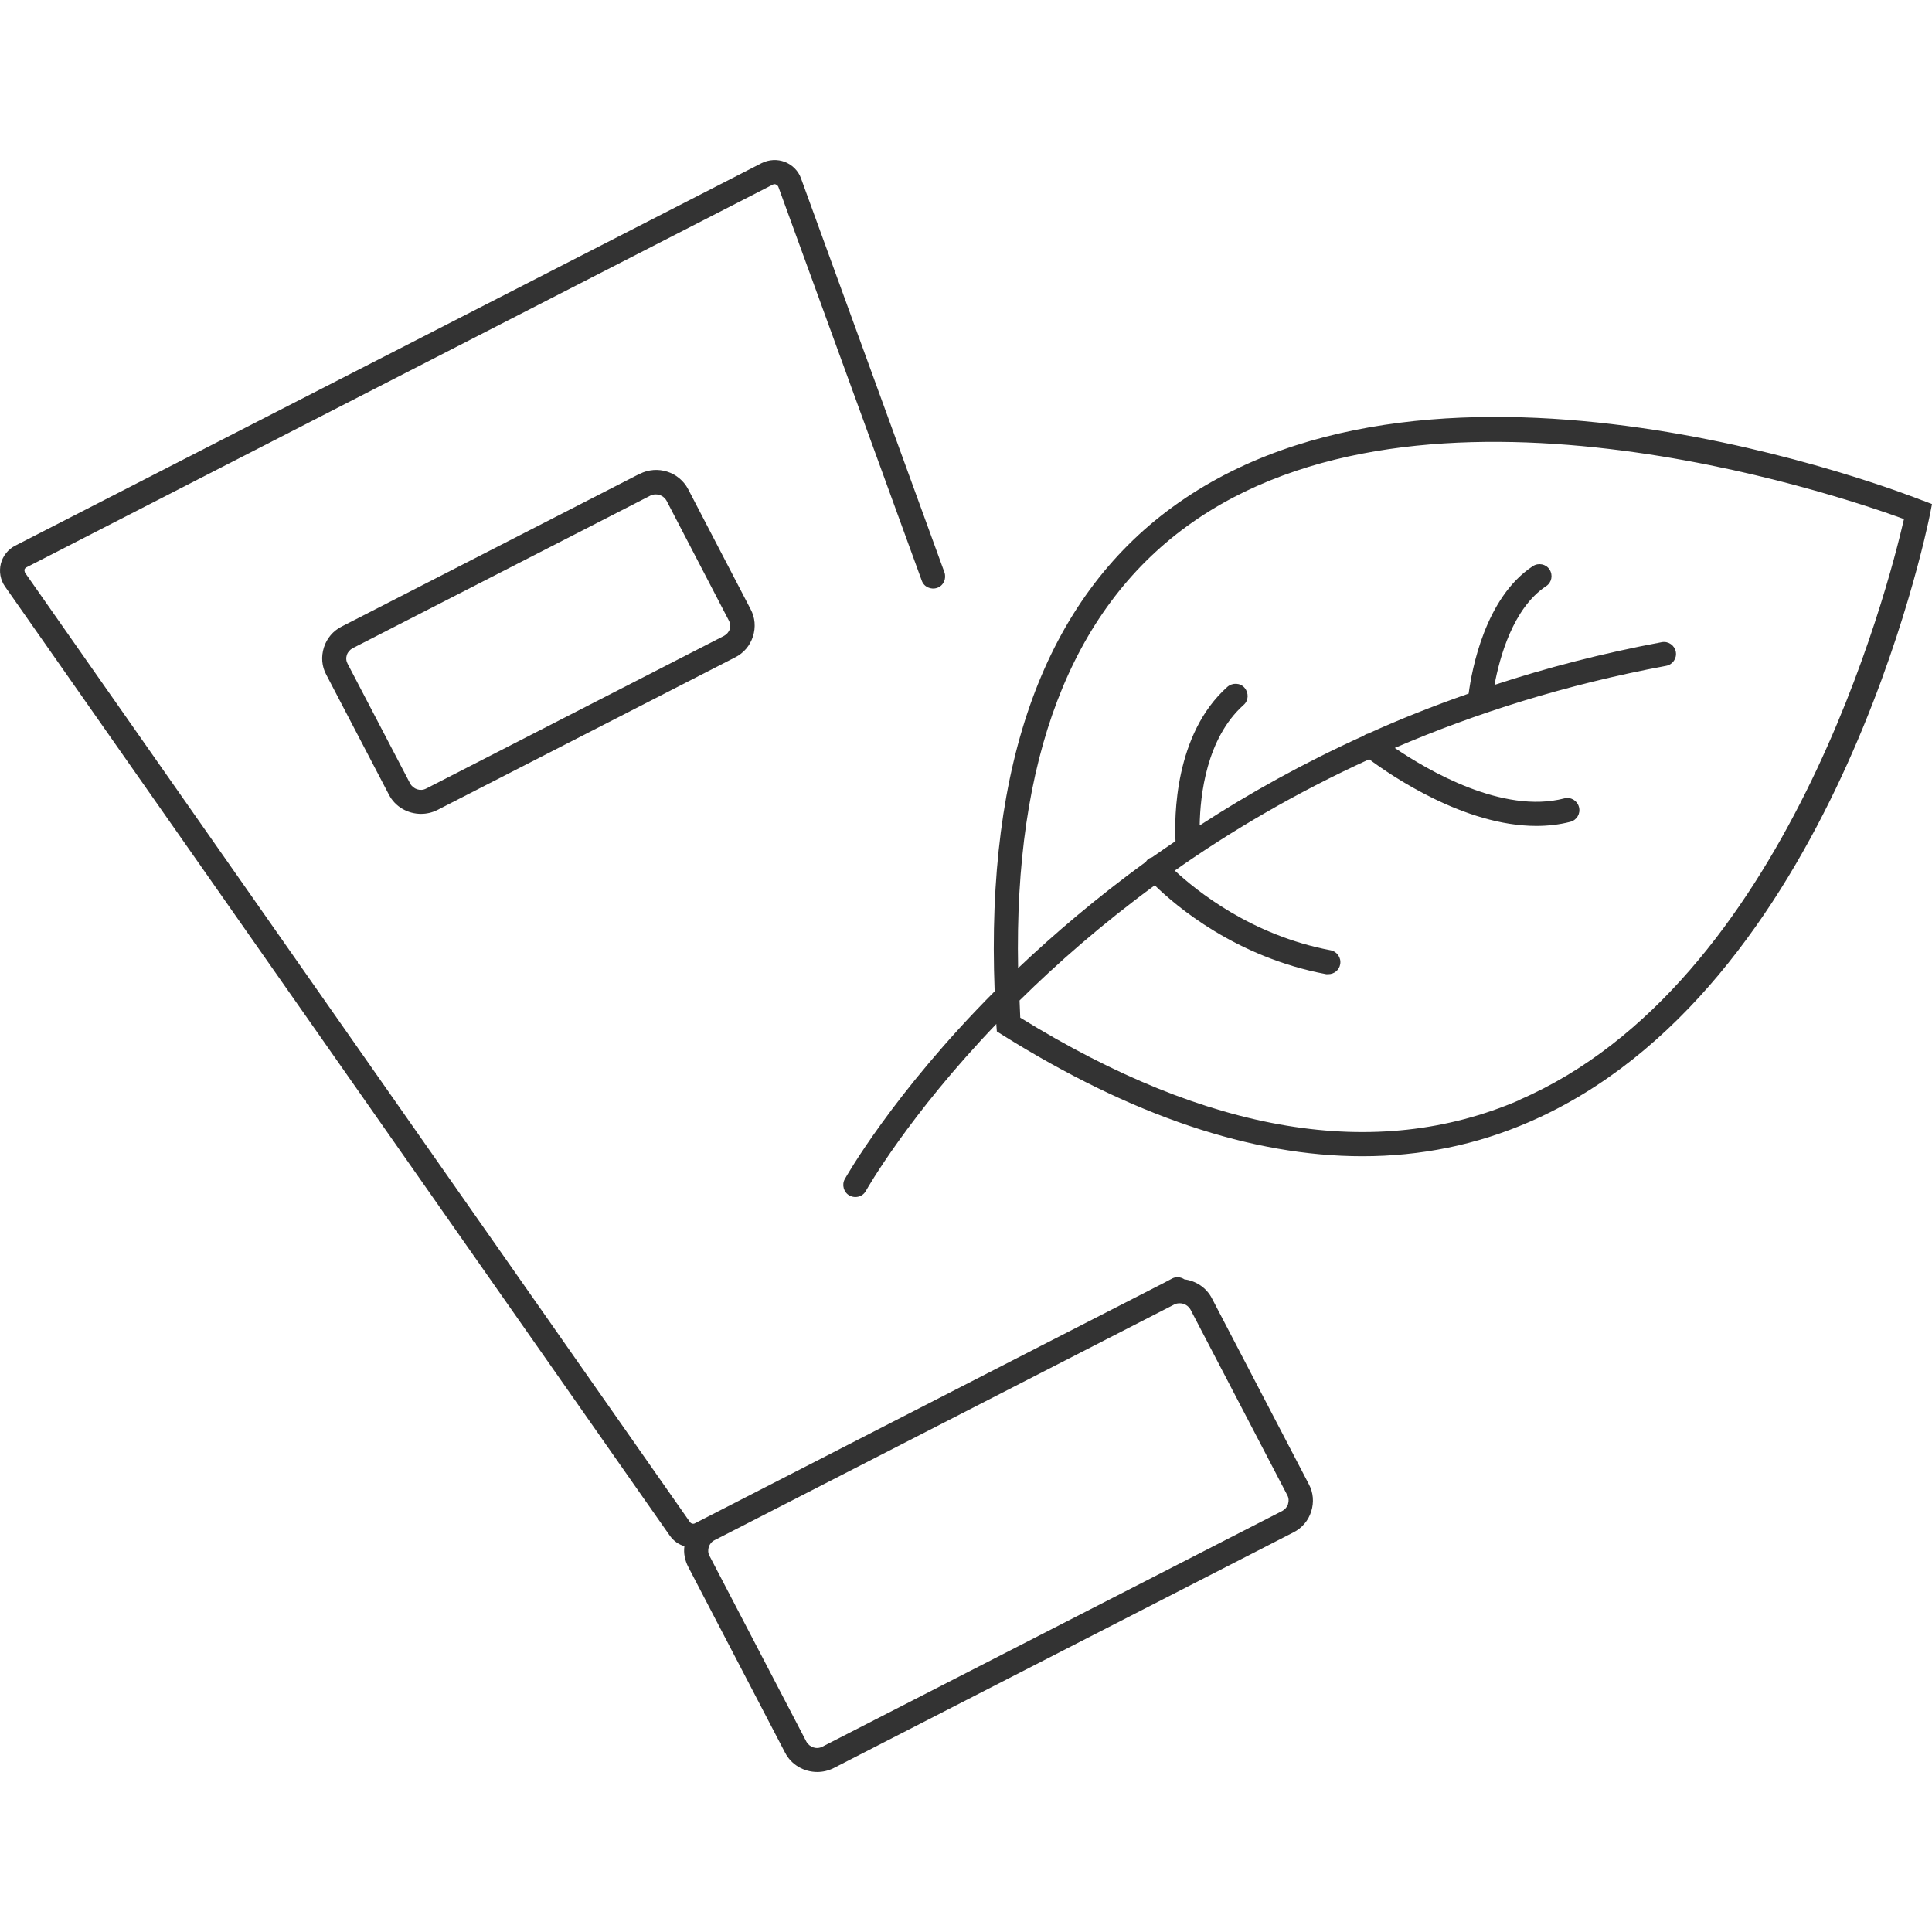 <svg width="60" height="60" viewBox="0 0 60 60" fill="none" xmlns="http://www.w3.org/2000/svg"><g clip-path="url(#clip0_6358_1996)"><path d="M59.7 15.541C59.093 15.302 44.71 9.7 36.417 15.744C32.465 18.623 30.613 23.685 30.89 30.786C27.733 33.958 26.264 36.568 26.234 36.62C26.136 36.8 26.204 37.033 26.384 37.13C26.444 37.16 26.504 37.175 26.564 37.175C26.698 37.175 26.826 37.108 26.893 36.98C26.924 36.928 28.206 34.656 30.943 31.799C30.943 31.814 30.943 31.828 30.943 31.843L30.958 32.031L31.123 32.136C35.135 34.648 38.876 35.908 42.311 35.908C44.125 35.908 45.85 35.555 47.477 34.85C56.896 30.779 59.82 16.561 59.94 15.961L60 15.654L59.708 15.541H59.7ZM47.177 34.168C42.738 36.08 37.534 35.218 31.685 31.604C31.678 31.424 31.67 31.251 31.663 31.071C32.832 29.916 34.227 28.694 35.862 27.494C36.514 28.132 38.381 29.729 41.186 30.254C41.208 30.254 41.231 30.254 41.253 30.254C41.433 30.254 41.591 30.126 41.621 29.946C41.658 29.744 41.523 29.549 41.321 29.511C38.861 29.047 37.152 27.659 36.484 27.037C38.231 25.807 40.241 24.622 42.521 23.58C43.196 24.082 45.475 25.65 47.71 25.65C48.062 25.65 48.422 25.612 48.767 25.522C48.969 25.47 49.09 25.267 49.037 25.065C48.984 24.862 48.782 24.742 48.58 24.795C46.667 25.29 44.343 23.925 43.316 23.228C45.813 22.155 48.61 21.263 51.744 20.678C51.947 20.64 52.081 20.446 52.044 20.243C52.007 20.041 51.812 19.906 51.609 19.943C49.764 20.288 48.032 20.738 46.413 21.27C46.57 20.431 46.982 18.886 48.017 18.203C48.19 18.091 48.235 17.858 48.122 17.686C48.01 17.514 47.777 17.469 47.605 17.581C46.12 18.556 45.708 20.805 45.61 21.54C44.515 21.923 43.473 22.335 42.483 22.785C42.431 22.793 42.386 22.823 42.341 22.853C40.474 23.7 38.779 24.645 37.257 25.635C37.272 24.697 37.467 22.928 38.621 21.893C38.779 21.758 38.786 21.518 38.651 21.36C38.516 21.203 38.276 21.195 38.119 21.33C36.469 22.8 36.469 25.395 36.507 26.122C36.259 26.287 36.019 26.459 35.779 26.624C35.727 26.639 35.674 26.662 35.637 26.699C35.614 26.722 35.599 26.744 35.584 26.767C34.07 27.869 32.75 28.994 31.618 30.066C31.49 23.595 33.245 18.976 36.859 16.344C44.185 11.005 57.016 15.347 59.13 16.119C58.643 18.241 55.486 30.569 47.177 34.161V34.168Z" fill="#333333"/><path d="M37.639 40.325C37.467 39.987 37.137 39.777 36.784 39.732C36.672 39.657 36.529 39.642 36.409 39.702L36.139 39.845L32.345 41.787L21.584 47.306C21.532 47.336 21.465 47.321 21.427 47.269L0.776 17.784C0.776 17.784 0.753 17.716 0.761 17.694C0.761 17.671 0.783 17.641 0.821 17.619L23.999 5.734C24.044 5.711 24.081 5.719 24.104 5.734C24.127 5.749 24.157 5.764 24.172 5.801L28.626 18.031C28.693 18.226 28.911 18.324 29.106 18.256C29.301 18.189 29.398 17.971 29.331 17.776L24.876 5.539C24.794 5.306 24.606 5.119 24.374 5.029C24.142 4.939 23.879 4.954 23.654 5.066L0.476 16.944C0.251 17.056 0.086 17.267 0.026 17.506C-0.034 17.746 0.011 18.009 0.153 18.211L20.805 47.696C20.917 47.853 21.075 47.966 21.255 48.018C21.224 48.236 21.27 48.461 21.375 48.663L24.381 54.43C24.576 54.812 24.974 55.03 25.379 55.03C25.551 55.03 25.724 54.992 25.889 54.91L40.166 47.591C40.436 47.456 40.631 47.224 40.721 46.939C40.811 46.654 40.788 46.354 40.646 46.091L37.639 40.325ZM40.001 46.714C39.971 46.804 39.904 46.879 39.821 46.924L25.544 54.242C25.364 54.34 25.139 54.265 25.041 54.085L22.034 48.318C21.989 48.236 21.982 48.138 22.012 48.041C22.042 47.951 22.102 47.876 22.192 47.831L29.331 44.172L36.469 40.512C36.522 40.482 36.582 40.475 36.642 40.475C36.777 40.475 36.904 40.55 36.972 40.67L39.979 46.436C40.024 46.519 40.031 46.616 40.001 46.706V46.714Z" fill="#333333"/><path d="M19.86 14.717L10.614 19.456C10.344 19.591 10.149 19.823 10.059 20.108C9.969 20.393 9.991 20.693 10.134 20.956L12.076 24.675C12.271 25.058 12.668 25.275 13.073 25.275C13.246 25.275 13.418 25.238 13.583 25.155L22.829 20.416C23.099 20.281 23.294 20.048 23.384 19.764C23.474 19.479 23.451 19.179 23.309 18.916L21.374 15.197C21.089 14.649 20.415 14.439 19.867 14.717H19.86ZM22.664 19.538C22.634 19.628 22.567 19.703 22.484 19.748L13.238 24.488C13.058 24.585 12.833 24.51 12.736 24.33L10.794 20.611C10.749 20.528 10.741 20.431 10.771 20.341C10.801 20.251 10.869 20.176 10.951 20.131L20.197 15.392C20.25 15.362 20.309 15.354 20.369 15.354C20.505 15.354 20.632 15.429 20.7 15.549L22.634 19.269C22.679 19.351 22.687 19.448 22.657 19.546L22.664 19.538Z" fill="#333333"/></g><defs><clipPath id="clip0_6358_1996"><rect width="60" height="60" fill="white"/></clipPath></defs></svg>